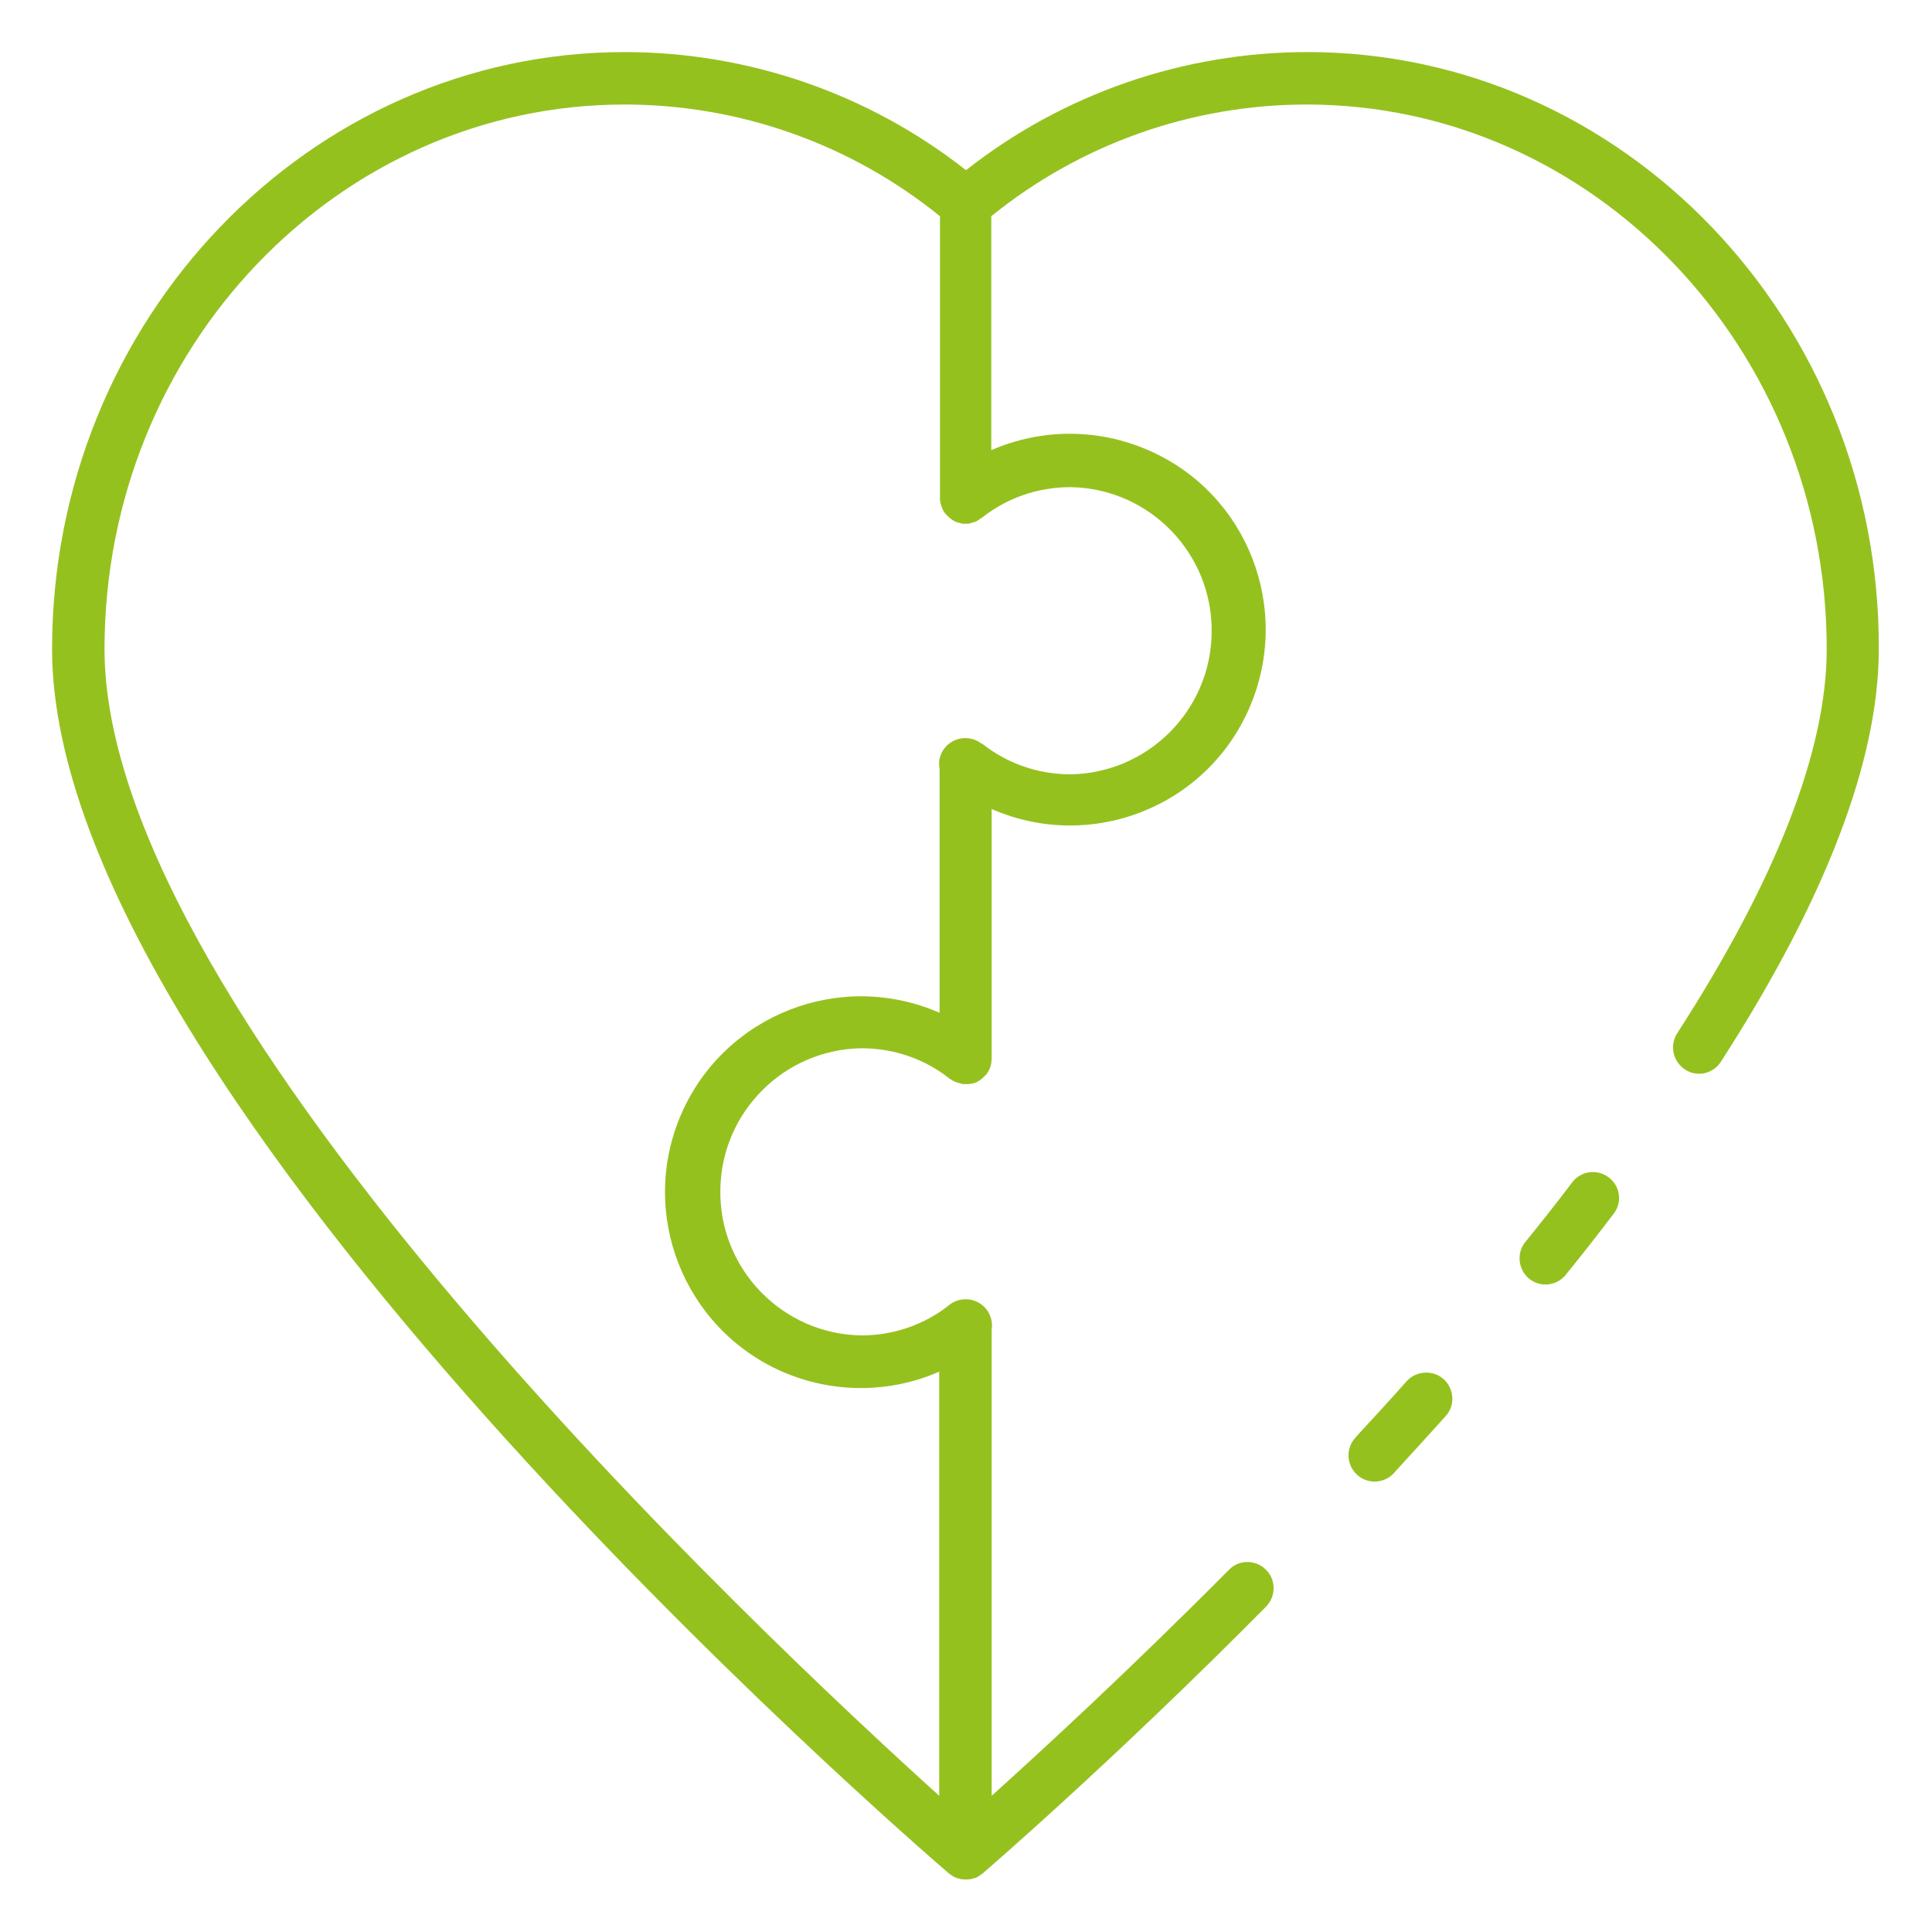 <?xml version="1.0" encoding="utf-8"?>
<!-- Generator: Adobe Illustrator 26.2.1, SVG Export Plug-In . SVG Version: 6.00 Build 0)  -->
<svg version="1.1" id="ff7a3413-1769-48a4-8f7a-6bf4cc708e9c"
	 xmlns="http://www.w3.org/2000/svg" xmlns:xlink="http://www.w3.org/1999/xlink" x="0px" y="0px" viewBox="0 0 512 512"
	 style="enable-background:new 0 0 512 512;" xml:space="preserve">
<style type="text/css">
	.st0{fill:#95C11F;}
</style>
<g>
	<path class="st0" d="M426.3,312c-3.1-2.3-7.4-1.7-9.7,1.4c-4,5.3-8.2,10.6-12.5,15.9c-2.3,3-1.7,7.4,1.3,9.7c2.9,2.2,7,1.8,9.4-1
		c4.4-5.4,8.7-10.9,12.8-16.3C430,318.7,429.4,314.3,426.3,312C426.3,312,426.3,312,426.3,312z"/>
	<path class="st0" d="M346.5,13.8c-32.8,0-64.7,11-90.5,31.3c-25.8-20.3-57.7-31.3-90.5-31.3c-83.6,0-151.7,71-151.7,158.2
		c0,119,228,316.2,237.7,324.5l0,0c0.3,0.2,0.6,0.5,0.9,0.6l0.1,0.1c0.3,0.2,0.7,0.3,1,0.5l0.1,0c0.3,0.1,0.7,0.2,1.1,0.3h0.1
		c0.8,0.1,1.5,0.1,2.3,0h0.1c0.4-0.1,0.7-0.2,1.1-0.3l0.1,0c0.3-0.1,0.7-0.3,1-0.5l0.1-0.1c0.3-0.2,0.6-0.4,0.9-0.6l0,0
		c0.3-0.3,34-29.2,75.2-70.8c2.6-2.8,2.6-7.1-0.2-9.8c-2.7-2.6-7-2.6-9.6,0c-26.5,26.7-49.8,48.1-63,60V352.4c0.6-3.8-1.9-7.3-5.7-8
		c-2-0.3-4,0.2-5.5,1.4c-6.6,5.3-14.9,8.1-23.3,8.1c-21-0.3-37.8-17.7-37.4-38.7c0.3-20.5,16.9-37.1,37.4-37.4
		c8.5,0,16.8,2.8,23.4,8.1l0.2,0.1l0.3,0.2l0.3,0.2l0.3,0.1l0.3,0.2l0.3,0.1l0.4,0.1l0.3,0.1l0.4,0.1l0.3,0.1l0.4,0.1h0.2h0.5h0.2
		h0.5h0.2l0.4-0.1l0.3,0l0.4-0.1l0.3-0.1l0.4-0.1l0.2-0.1l0.4-0.2l0.1-0.1l0.5-0.3l0.1-0.1c0.1-0.1,0.3-0.2,0.4-0.3l0.1-0.1l0.3-0.3
		c0.1,0,0.1-0.1,0.2-0.2l0.3-0.3l0.2-0.2l0.1-0.1l0.1-0.2c0.1-0.1,0.1-0.2,0.2-0.3s0.1-0.2,0.2-0.3l0.1-0.3l0.2-0.3
		c0-0.1,0.1-0.2,0.1-0.3s0.1-0.2,0.1-0.4c0-0.1,0.1-0.2,0.1-0.3c0-0.1,0.1-0.3,0.1-0.4c0-0.1,0-0.2,0-0.3c0-0.1,0-0.3,0.1-0.4v-0.2
		c0-0.2,0-0.3,0-0.5s0-0.1,0-0.2v-65.8c26.3,11.5,56.9-0.5,68.3-26.8s-0.5-56.9-26.8-68.3c-13.3-5.8-28.3-5.8-41.6,0V57.3
		c23.7-19.2,53.2-29.6,83.6-29.6c76,0,137.8,64.7,137.8,144.3c0,26.8-13.3,61-39.6,101.8c-0.1,0.1-0.1,0.2-0.2,0.3
		c-1.9,3.3-0.8,7.5,2.5,9.5c3.2,1.9,7.3,0.9,9.3-2.3c27.7-43,41.8-79.8,41.8-109.3C498.2,84.8,430.1,13.8,346.5,13.8z M283.7,129.1
		c21,0.3,37.8,17.7,37.4,38.7c-0.3,20.5-16.9,37.1-37.4,37.4c-8.5,0-16.7-2.8-23.4-8.1L260,197c-3-2.3-7.4-1.7-9.7,1.3
		c-1.2,1.5-1.7,3.5-1.3,5.4v64.7c-26.3-11.5-56.9,0.5-68.4,26.7c-11.5,26.3,0.5,56.9,26.7,68.4c13.3,5.8,28.4,5.8,41.6,0v112.4
		C202.3,433.8,27.7,270.1,27.7,172c0-79.6,61.8-144.3,137.8-144.3c30.4,0,59.9,10.4,83.6,29.6v74.4c0,0,0,0.1,0,0.1s0,0.3,0,0.5v0.2
		c0,0.1,0,0.3,0.1,0.4c0,0.1,0,0.2,0,0.2c0,0.1,0.1,0.3,0.1,0.4c0,0.1,0,0.2,0.1,0.3c0,0.1,0.1,0.2,0.1,0.4c0,0.1,0.1,0.2,0.1,0.3
		l0.2,0.4l0.1,0.3c0.1,0.1,0.1,0.2,0.2,0.3l0.2,0.3l0.1,0.2l0.1,0.1l0.2,0.2c0.1,0.1,0.2,0.2,0.3,0.3l0.2,0.2l0.3,0.3l0.1,0.1
		l0.4,0.3l0.1,0.1c0.2,0.1,0.3,0.2,0.5,0.3l0.1,0.1c0.1,0.1,0.3,0.1,0.4,0.2l0.2,0.1l0.4,0.1l0.3,0.1c0.1,0,0.2,0.1,0.4,0.1l0.3,0.1
		c0.1,0,0.3,0,0.4,0.1h0.2h0.5h0.2h0.5h0.2l0.4-0.1l0.2-0.1l0.4-0.1l0.3-0.1l0.4-0.1l0.3-0.1l0.3-0.2l0.3-0.2l0.3-0.2l0.3-0.2
		l0.2-0.1C266.9,131.9,275.1,129.1,283.7,129.1z"/>
	<path class="st0" d="M382.6,365.5c-2.8-2.5-7.2-2.3-9.8,0.5c0,0,0,0,0,0c-4.3,4.9-8.7,9.6-13,14.3l-0.6,0.7
		c-2.6,2.8-2.4,7.2,0.4,9.8s7.2,2.4,9.8-0.4l0.6-0.7c4.3-4.7,8.7-9.5,13.1-14.4C385.7,372.5,385.4,368.1,382.6,365.5z"/>
</g>
</svg>
